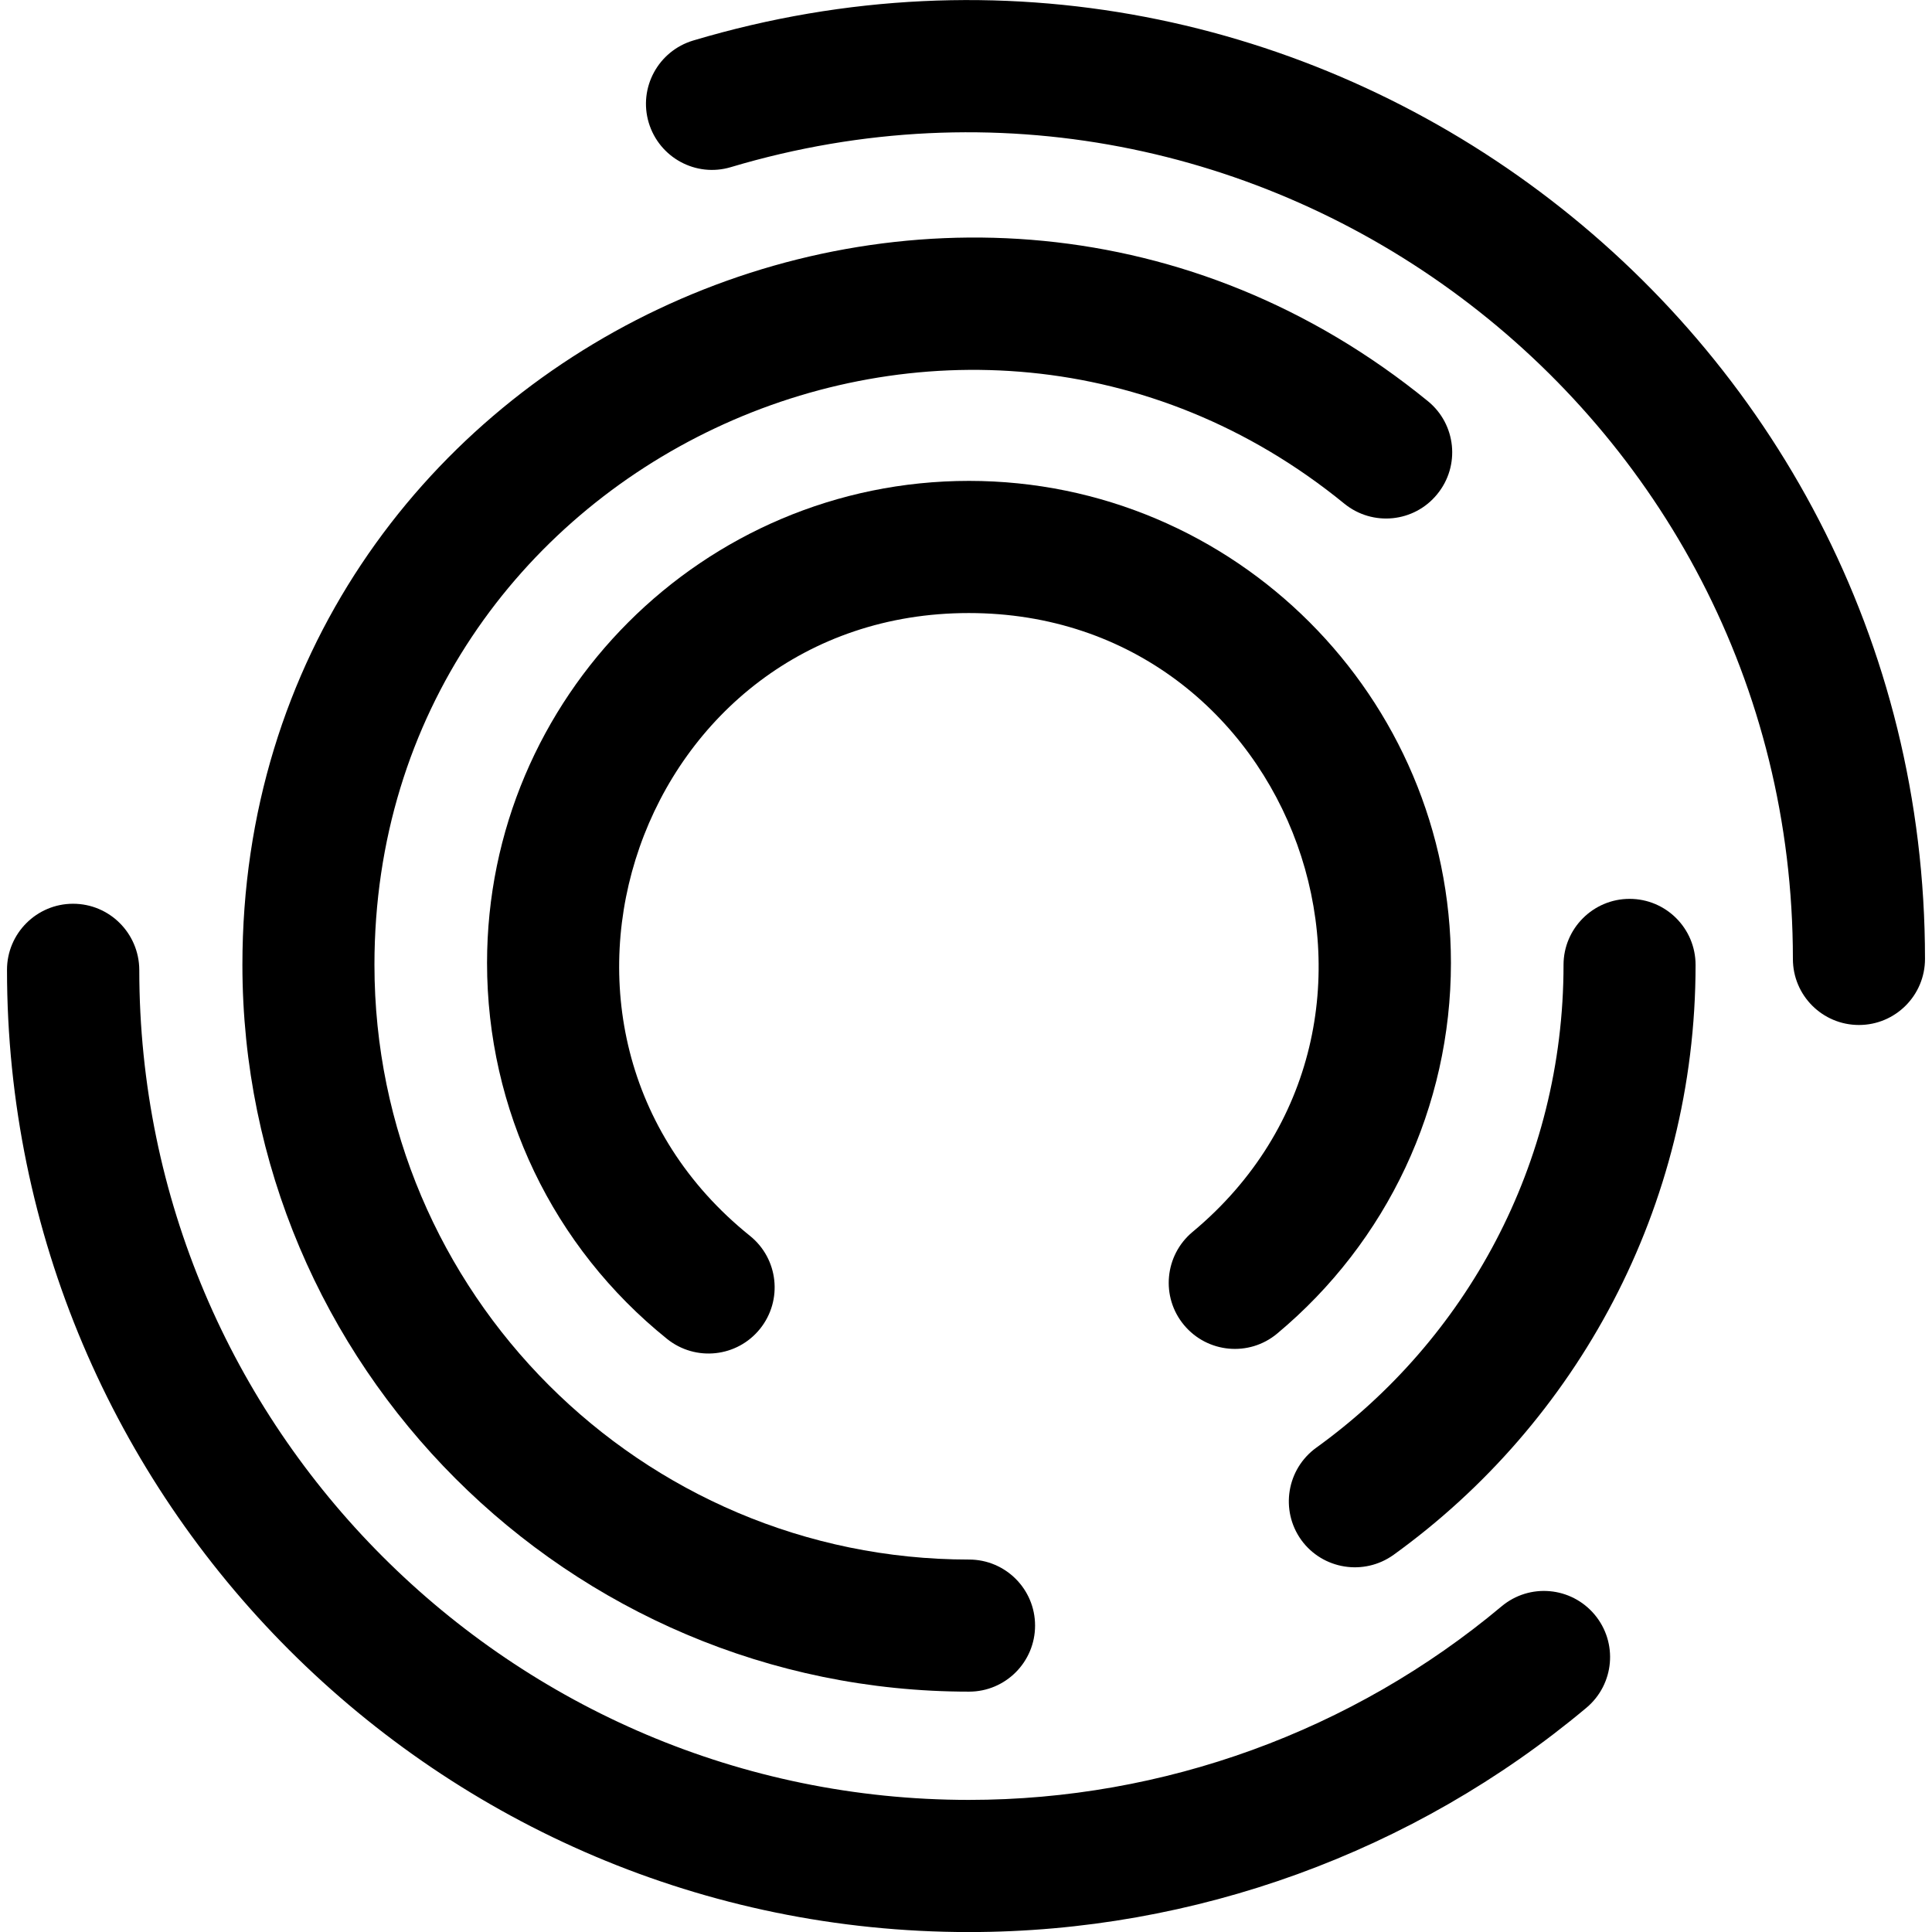 <svg width="32" height="32" viewBox="0 0 32 32" fill="none" xmlns="http://www.w3.org/2000/svg">
<g clip-path="url(#clip0_21320_1777)">
<path d="M19.752 20.405C19.288 20.792 19.224 21.483 19.611 21.947C19.998 22.412 20.689 22.476 21.153 22.089C22.98 20.565 24.032 18.328 24.032 15.95C24.032 11.547 20.451 7.965 16.049 7.965C11.647 7.965 8.067 11.547 8.067 15.95C8.067 18.382 9.155 20.653 11.049 22.177C11.522 22.556 12.21 22.481 12.589 22.009C12.968 21.536 12.893 20.848 12.421 20.469C8.179 17.058 10.582 10.154 16.046 10.154C21.462 10.154 23.898 16.954 19.752 20.405Z" fill="#476DE0" style="fill:#476DE0;fill:color(display-p3 0.278 0.427 0.878);fill-opacity:1;"/>
<path d="M23.082 25.753C26.113 23.567 28.084 19.996 28.084 15.982C28.084 15.377 27.594 14.888 26.991 14.888C26.388 14.888 25.897 15.379 25.897 15.982C25.897 19.284 24.272 22.198 21.802 23.978C21.311 24.333 21.201 25.016 21.553 25.507C21.908 25.996 22.591 26.105 23.082 25.753Z" fill="#476DE0" style="fill:#476DE0;fill:color(display-p3 0.278 0.427 0.878);fill-opacity:1;"/>
<path d="M11.482 0.671C10.903 0.844 10.572 1.453 10.745 2.032C10.919 2.611 11.527 2.942 12.106 2.768C20.876 0.153 29.696 6.756 29.696 15.883C29.696 16.489 30.187 16.977 30.79 16.977C31.395 16.977 31.884 16.486 31.884 15.883C31.887 5.309 21.665 -2.366 11.482 0.671Z" fill="#476DE0" style="fill:#476DE0;fill:color(display-p3 0.278 0.427 0.878);fill-opacity:1;"/>
<path d="M23.651 6.645C15.842 0.277 4.015 5.834 4.015 15.98C4.015 22.62 9.414 28.019 16.05 28.019C16.655 28.019 17.144 27.528 17.144 26.925C17.144 26.319 16.653 25.831 16.05 25.831C10.62 25.831 6.202 21.411 6.202 15.98C6.202 7.667 15.89 3.141 22.266 8.342C22.736 8.724 23.424 8.654 23.805 8.185C24.19 7.715 24.118 7.026 23.651 6.645Z" fill="#476DE0" style="fill:#476DE0;fill:color(display-p3 0.278 0.427 0.878);fill-opacity:1;"/>
<path d="M1.21 14.969C0.607 14.969 0.116 15.46 0.116 16.063C0.116 24.851 7.264 32.001 16.049 32.001C19.785 32.001 23.418 30.68 26.276 28.286C26.74 27.896 26.801 27.208 26.412 26.743C26.022 26.279 25.334 26.218 24.87 26.607C22.404 28.673 19.272 29.812 16.049 29.812C8.472 29.812 2.307 23.645 2.307 16.065C2.304 15.46 1.816 14.969 1.21 14.969Z" fill="#476DE0" style="fill:#476DE0;fill:color(display-p3 0.278 0.427 0.878);fill-opacity:1;"/>
</g>
<defs>
<clipPath id="clip0_21320_1777">
<rect width="32" height="32" fill="white" style="fill:white;fill-opacity:1;"/>
</clipPath>
</defs>
</svg>
